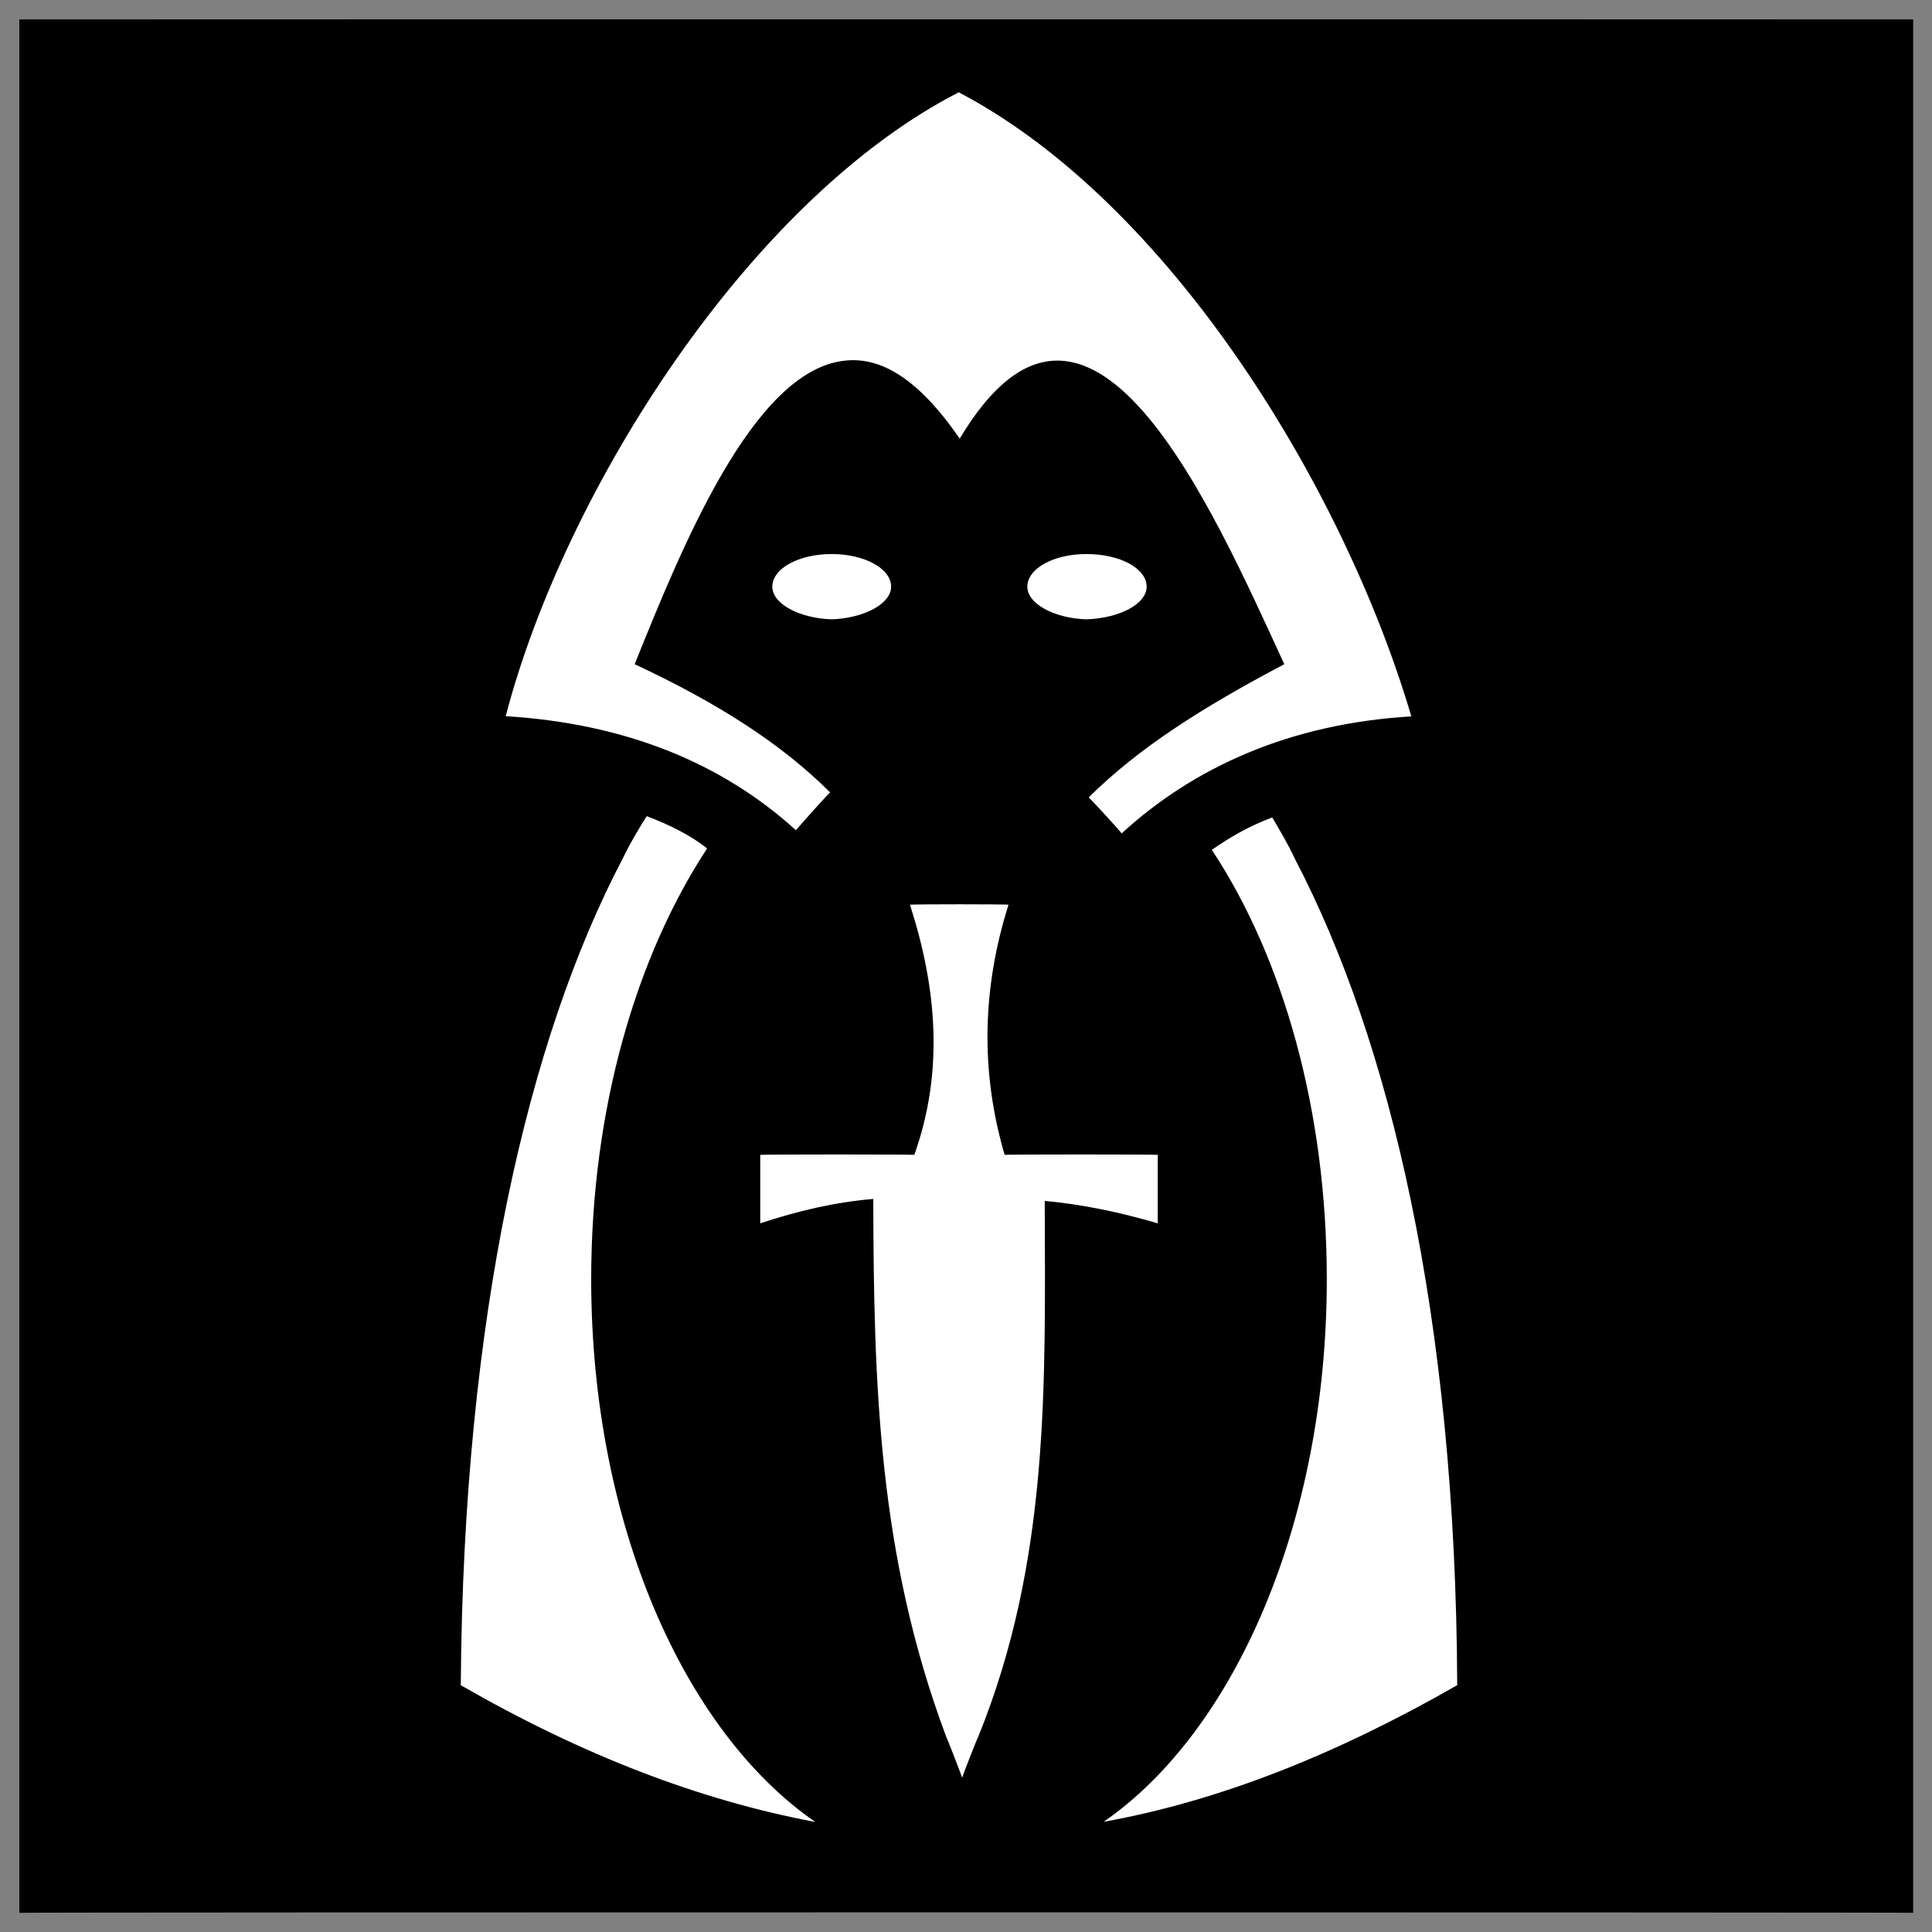 <svg xmlns="http://www.w3.org/2000/svg" version="1.1" xmlns:xlink="http://www.w3.org/1999/xlink" width="100%" height="100%" id="svgWorkerArea" viewBox="0 0 400 400" xmlns:artdraw="https://artdraw.muisca.co" style="background: white;"><rect x="0" y="0" width="400" height="400" fill="#808080" stroke="none"/><defs id="defsdoc"><pattern id="patternBool" x="0" y="0" width="10" height="10" patternUnits="userSpaceOnUse" patternTransform="rotate(35)"><circle cx="5" cy="5" r="4" style="stroke: none;fill: #ff000070;"></circle></pattern></defs><g id="fileImp-548351042" class="cosito"><path id="pathImp-100297175" class="grouped" d="M4 4.025C4 3.992 396.1 3.992 396.1 4.025 396.1 3.992 396.1 395.892 396.1 396.025 396.1 395.892 4 395.892 4 396.025 4 395.892 4 3.992 4 4.025"></path><path id="pathImp-195180237" fill="#fff" fill-rule="evenodd" class="grouped" d="M198.5 19.113C155.4 41.192 117 101.192 104.7 148.28 129.5 149.792 149.5 157.992 164.8 171.898 164.8 171.792 171.9 163.792 171.9 164.09 161.8 153.992 148.5 145.492 131.4 137.517 141.2 113.192 155.9 76.792 174.8 74.682 182.2 73.792 190 78.192 198.7 90.812 225.4 46.092 250.9 104.992 265.9 137.517 248.9 146.492 235.8 154.792 225.4 165.098 225.4 164.992 232.2 172.292 232.2 172.57 247.2 158.792 267.2 149.792 292.2 148.321 278.4 101.492 242.5 42.192 198.5 19.113 198.5 18.992 198.5 18.992 198.5 19.113M172.2 114.712C165.4 114.692 159.9 117.692 159.9 121.469 159.9 124.992 165.4 127.992 172.2 128.227 178.9 127.992 184.5 124.992 184.5 121.469 184.5 117.692 178.9 114.692 172.2 114.712 172.2 114.692 172.2 114.692 172.2 114.712M224.9 114.712C218.2 114.692 212.7 117.692 212.7 121.469 212.7 124.992 218.2 127.992 224.9 128.227 231.9 127.992 237.4 124.992 237.4 121.469 237.4 117.692 231.9 114.692 224.9 114.712 224.9 114.692 224.9 114.692 224.9 114.712M133.9 168.979C132.3 171.492 130.5 174.492 128.9 177.799 109.4 214.992 95.9 272.392 95.4 348.901 120.4 363.292 144.7 372.692 168.8 377.22 141.5 358.392 122.4 315.192 122.4 264.861 122.4 229.392 131.8 197.892 146.4 175.661 142.8 172.792 138.4 170.692 133.9 168.98 133.9 168.792 133.9 168.792 133.9 168.979M263.4 169.247C258.7 170.992 254.7 173.292 250.9 175.957 265.6 198.192 274.7 229.792 274.7 264.861 274.7 314.992 255.7 358.392 228.5 377.184 252.3 372.892 276.4 363.392 301.7 348.896 301.4 272.392 287.7 215.392 268.2 178.026 266.7 174.792 264.9 171.792 263.4 169.247 263.4 168.992 263.4 168.992 263.4 169.247M188.4 187.323C193.9 204.392 195.5 221.692 189.3 239.102 189.3 238.992 157.4 238.992 157.4 239.102 157.4 238.992 157.4 253.192 157.4 253.277 165.2 250.692 172.9 248.892 180.8 248.228 180.9 286.492 181.8 321.892 195.9 359.577 195.9 359.392 199.2 367.892 199.2 368.055 199.2 367.892 202.5 359.392 202.5 359.662 217.4 322.992 216.4 286.492 216.3 248.628 224.3 249.392 231.9 250.992 239.7 253.276 239.7 253.192 239.7 238.992 239.7 239.1 239.7 238.992 208 238.992 208 239.1 202.9 221.692 203.4 204.392 208.8 187.321 208.8 187.192 188.4 187.192 188.4 187.321 188.4 187.192 188.4 187.192 188.4 187.323"></path></g></svg>